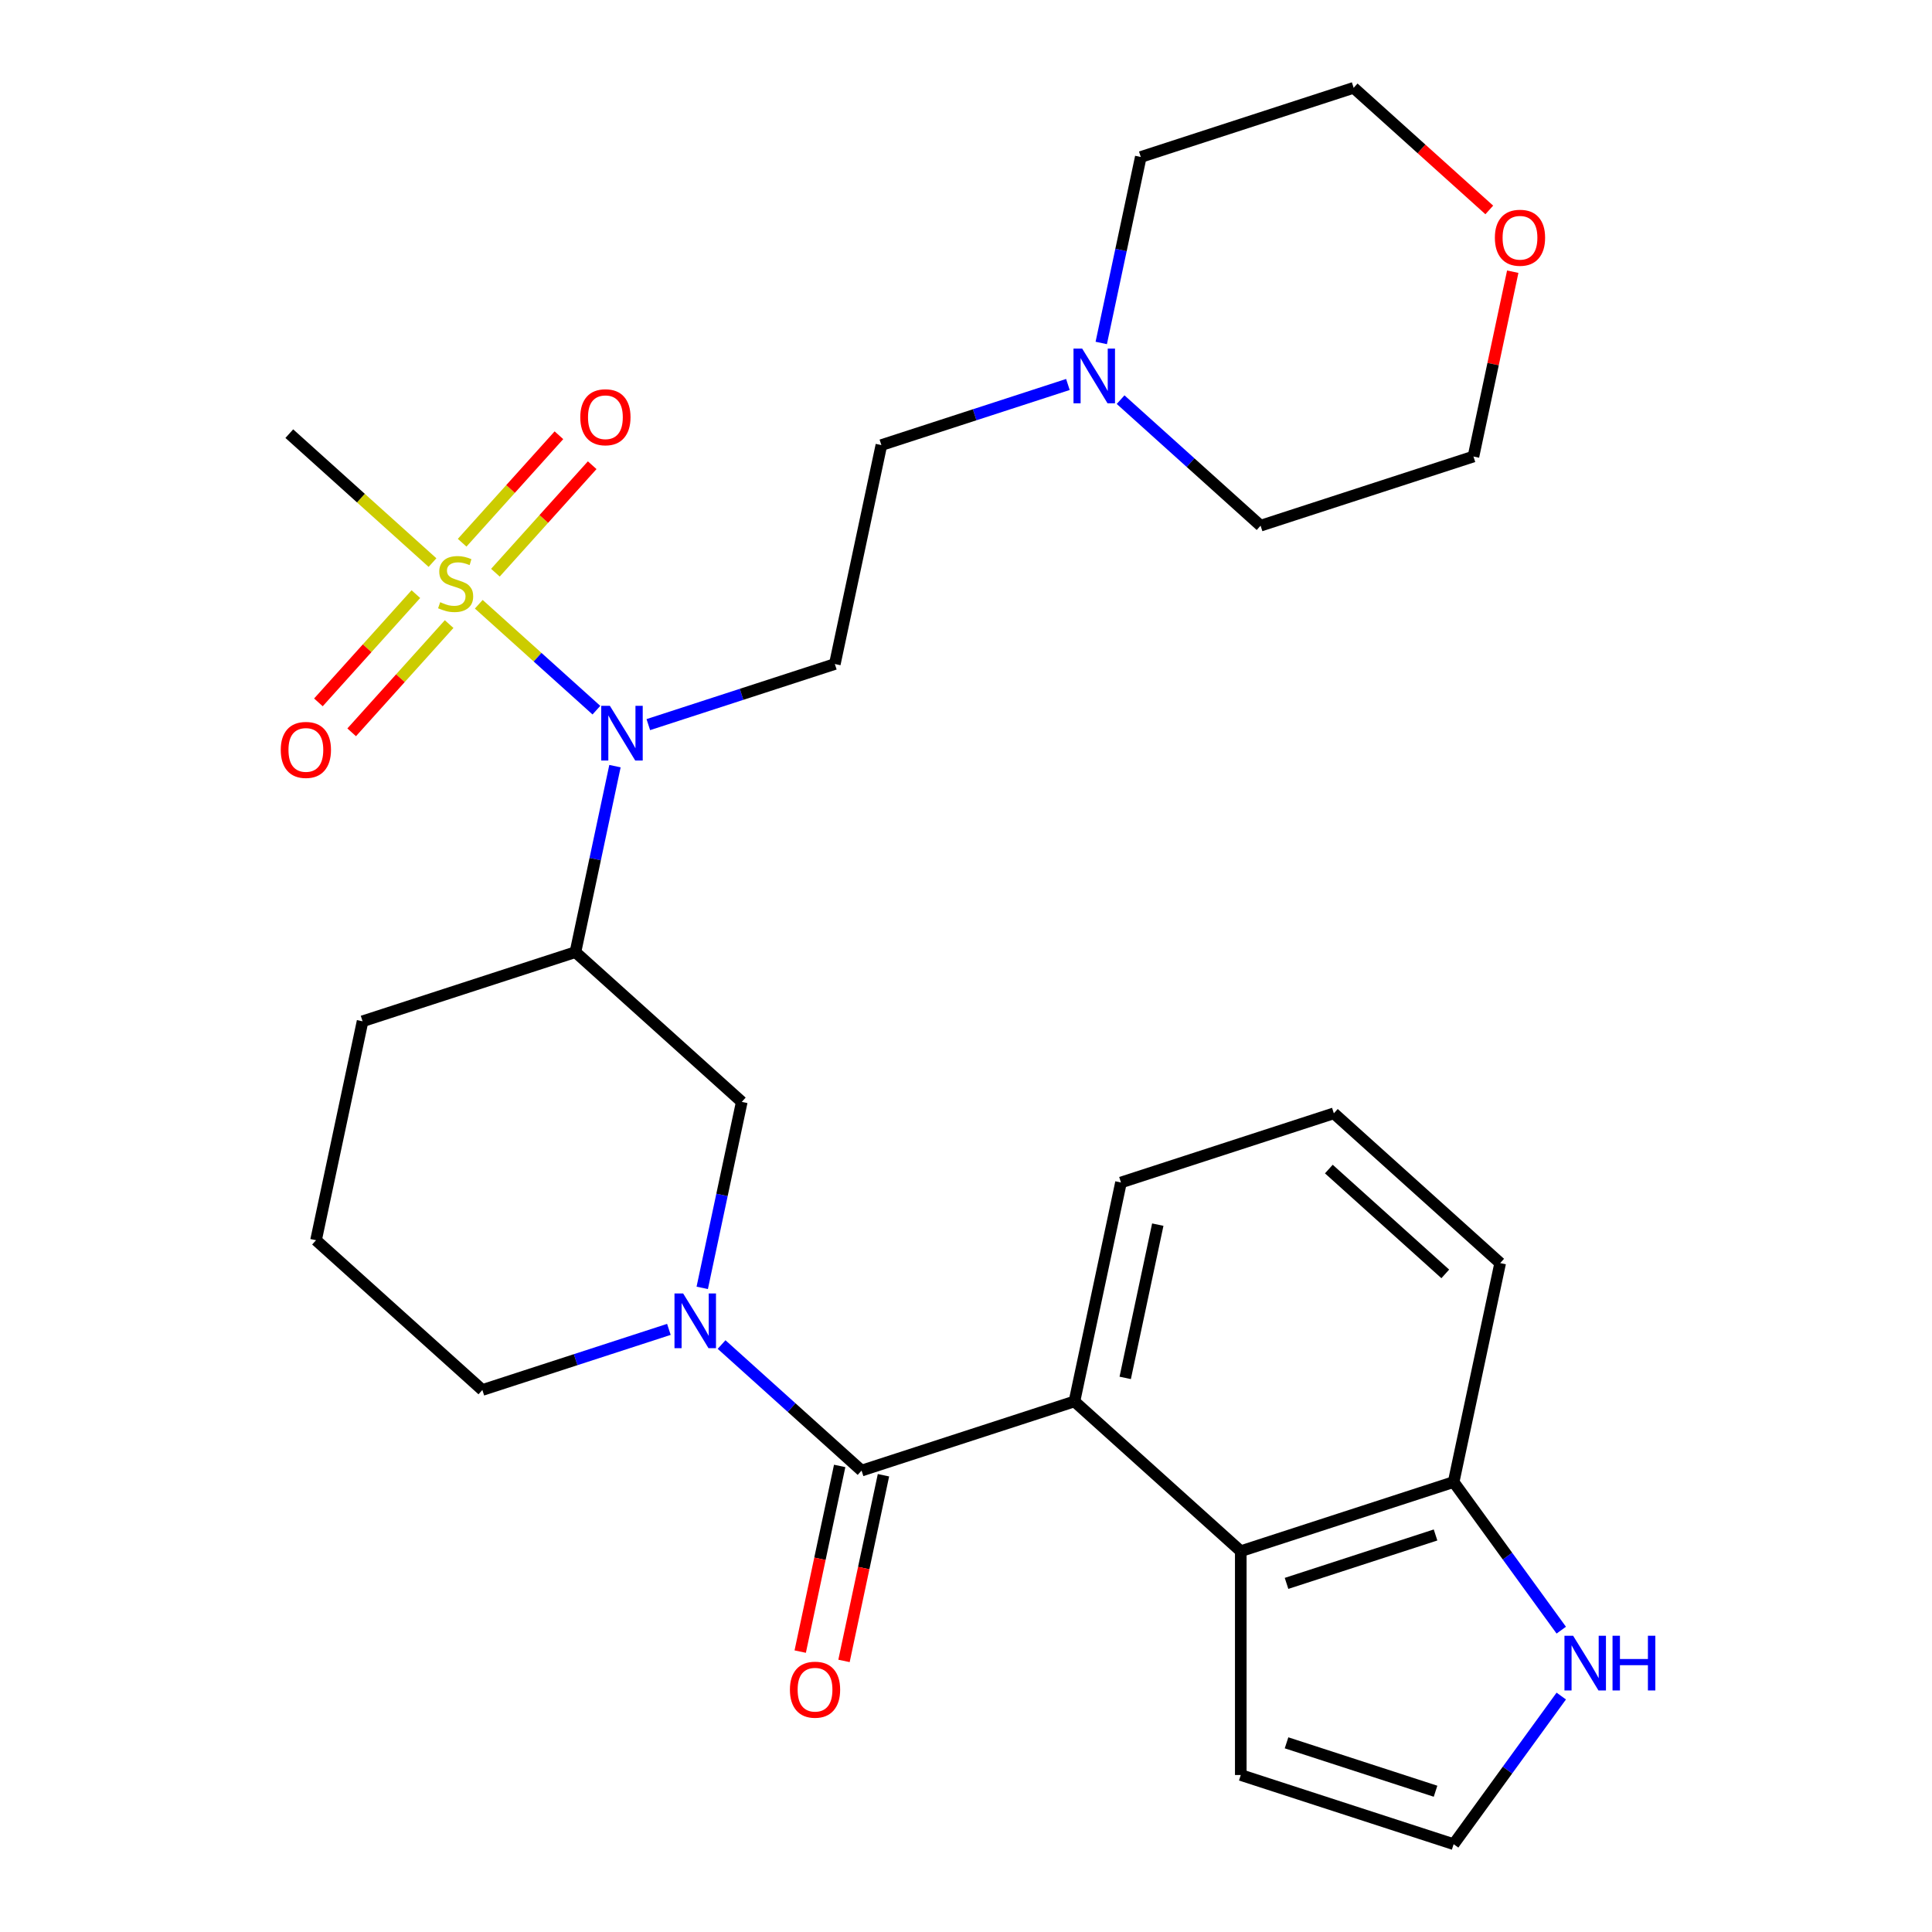 <?xml version='1.0' encoding='iso-8859-1'?>
<svg version='1.1' baseProfile='full'
              xmlns='http://www.w3.org/2000/svg'
                      xmlns:rdkit='http://www.rdkit.org/xml'
                      xmlns:xlink='http://www.w3.org/1999/xlink'
                  xml:space='preserve'
width='1000px' height='1000px' viewBox='0 0 1000 1000'>
<!-- END OF HEADER -->
<rect style='opacity:1.0;fill:#FFFFFF;stroke:none' width='1000' height='1000' x='0' y='0'> </rect>
<path class='bond-2' d='M 247.814,312.758 L 278.256,340.169' style='fill:none;fill-rule:evenodd;stroke:#CCCC00;stroke-width:6px;stroke-linecap:butt;stroke-linejoin:miter;stroke-opacity:1' />
<path class='bond-2' d='M 278.256,340.169 L 308.699,367.579' style='fill:none;fill-rule:evenodd;stroke:#0000FF;stroke-width:6px;stroke-linecap:butt;stroke-linejoin:miter;stroke-opacity:1' />
<path class='bond-9' d='M 215.252,307.524 L 190.03,335.536' style='fill:none;fill-rule:evenodd;stroke:#CCCC00;stroke-width:6px;stroke-linecap:butt;stroke-linejoin:miter;stroke-opacity:1' />
<path class='bond-9' d='M 190.03,335.536 L 164.807,363.549' style='fill:none;fill-rule:evenodd;stroke:#FF0000;stroke-width:6px;stroke-linecap:butt;stroke-linejoin:miter;stroke-opacity:1' />
<path class='bond-9' d='M 232.471,323.028 L 207.248,351.04' style='fill:none;fill-rule:evenodd;stroke:#CCCC00;stroke-width:6px;stroke-linecap:butt;stroke-linejoin:miter;stroke-opacity:1' />
<path class='bond-9' d='M 207.248,351.04 L 182.026,379.052' style='fill:none;fill-rule:evenodd;stroke:#FF0000;stroke-width:6px;stroke-linecap:butt;stroke-linejoin:miter;stroke-opacity:1' />
<path class='bond-10' d='M 256.423,296.426 L 281.471,268.608' style='fill:none;fill-rule:evenodd;stroke:#CCCC00;stroke-width:6px;stroke-linecap:butt;stroke-linejoin:miter;stroke-opacity:1' />
<path class='bond-10' d='M 281.471,268.608 L 306.518,240.79' style='fill:none;fill-rule:evenodd;stroke:#FF0000;stroke-width:6px;stroke-linecap:butt;stroke-linejoin:miter;stroke-opacity:1' />
<path class='bond-10' d='M 239.204,280.922 L 264.252,253.104' style='fill:none;fill-rule:evenodd;stroke:#CCCC00;stroke-width:6px;stroke-linecap:butt;stroke-linejoin:miter;stroke-opacity:1' />
<path class='bond-10' d='M 264.252,253.104 L 289.299,225.286' style='fill:none;fill-rule:evenodd;stroke:#FF0000;stroke-width:6px;stroke-linecap:butt;stroke-linejoin:miter;stroke-opacity:1' />
<path class='bond-18' d='M 223.861,291.191 L 186.802,257.823' style='fill:none;fill-rule:evenodd;stroke:#CCCC00;stroke-width:6px;stroke-linecap:butt;stroke-linejoin:miter;stroke-opacity:1' />
<path class='bond-18' d='M 186.802,257.823 L 149.743,224.455' style='fill:none;fill-rule:evenodd;stroke:#000000;stroke-width:6px;stroke-linecap:butt;stroke-linejoin:miter;stroke-opacity:1' />
<path class='bond-0' d='M 445.947,761.174 L 409.718,728.553' style='fill:none;fill-rule:evenodd;stroke:#000000;stroke-width:6px;stroke-linecap:butt;stroke-linejoin:miter;stroke-opacity:1' />
<path class='bond-0' d='M 409.718,728.553 L 373.489,695.932' style='fill:none;fill-rule:evenodd;stroke:#0000FF;stroke-width:6px;stroke-linecap:butt;stroke-linejoin:miter;stroke-opacity:1' />
<path class='bond-3' d='M 445.947,761.174 L 556.129,725.374' style='fill:none;fill-rule:evenodd;stroke:#000000;stroke-width:6px;stroke-linecap:butt;stroke-linejoin:miter;stroke-opacity:1' />
<path class='bond-15' d='M 434.615,758.765 L 424.402,806.817' style='fill:none;fill-rule:evenodd;stroke:#000000;stroke-width:6px;stroke-linecap:butt;stroke-linejoin:miter;stroke-opacity:1' />
<path class='bond-15' d='M 424.402,806.817 L 414.188,854.869' style='fill:none;fill-rule:evenodd;stroke:#FF0000;stroke-width:6px;stroke-linecap:butt;stroke-linejoin:miter;stroke-opacity:1' />
<path class='bond-15' d='M 457.279,763.583 L 447.066,811.635' style='fill:none;fill-rule:evenodd;stroke:#000000;stroke-width:6px;stroke-linecap:butt;stroke-linejoin:miter;stroke-opacity:1' />
<path class='bond-15' d='M 447.066,811.635 L 436.852,859.686' style='fill:none;fill-rule:evenodd;stroke:#FF0000;stroke-width:6px;stroke-linecap:butt;stroke-linejoin:miter;stroke-opacity:1' />
<path class='bond-1' d='M 363.478,666.598 L 373.709,618.466' style='fill:none;fill-rule:evenodd;stroke:#0000FF;stroke-width:6px;stroke-linecap:butt;stroke-linejoin:miter;stroke-opacity:1' />
<path class='bond-1' d='M 373.709,618.466 L 383.94,570.334' style='fill:none;fill-rule:evenodd;stroke:#000000;stroke-width:6px;stroke-linecap:butt;stroke-linejoin:miter;stroke-opacity:1' />
<path class='bond-29' d='M 346.217,688.085 L 297.944,703.77' style='fill:none;fill-rule:evenodd;stroke:#0000FF;stroke-width:6px;stroke-linecap:butt;stroke-linejoin:miter;stroke-opacity:1' />
<path class='bond-29' d='M 297.944,703.77 L 249.671,719.454' style='fill:none;fill-rule:evenodd;stroke:#000000;stroke-width:6px;stroke-linecap:butt;stroke-linejoin:miter;stroke-opacity:1' />
<path class='bond-5' d='M 318.307,396.551 L 308.076,444.683' style='fill:none;fill-rule:evenodd;stroke:#0000FF;stroke-width:6px;stroke-linecap:butt;stroke-linejoin:miter;stroke-opacity:1' />
<path class='bond-5' d='M 308.076,444.683 L 297.845,492.815' style='fill:none;fill-rule:evenodd;stroke:#000000;stroke-width:6px;stroke-linecap:butt;stroke-linejoin:miter;stroke-opacity:1' />
<path class='bond-7' d='M 335.568,375.064 L 383.841,359.379' style='fill:none;fill-rule:evenodd;stroke:#0000FF;stroke-width:6px;stroke-linecap:butt;stroke-linejoin:miter;stroke-opacity:1' />
<path class='bond-7' d='M 383.841,359.379 L 432.113,343.695' style='fill:none;fill-rule:evenodd;stroke:#000000;stroke-width:6px;stroke-linecap:butt;stroke-linejoin:miter;stroke-opacity:1' />
<path class='bond-4' d='M 556.129,725.374 L 642.223,802.894' style='fill:none;fill-rule:evenodd;stroke:#000000;stroke-width:6px;stroke-linecap:butt;stroke-linejoin:miter;stroke-opacity:1' />
<path class='bond-20' d='M 556.129,725.374 L 580.216,612.054' style='fill:none;fill-rule:evenodd;stroke:#000000;stroke-width:6px;stroke-linecap:butt;stroke-linejoin:miter;stroke-opacity:1' />
<path class='bond-20' d='M 582.406,713.193 L 599.267,633.869' style='fill:none;fill-rule:evenodd;stroke:#000000;stroke-width:6px;stroke-linecap:butt;stroke-linejoin:miter;stroke-opacity:1' />
<path class='bond-12' d='M 642.223,802.894 L 752.405,767.094' style='fill:none;fill-rule:evenodd;stroke:#000000;stroke-width:6px;stroke-linecap:butt;stroke-linejoin:miter;stroke-opacity:1' />
<path class='bond-12' d='M 665.91,819.56 L 743.037,794.5' style='fill:none;fill-rule:evenodd;stroke:#000000;stroke-width:6px;stroke-linecap:butt;stroke-linejoin:miter;stroke-opacity:1' />
<path class='bond-14' d='M 642.223,802.894 L 642.223,918.745' style='fill:none;fill-rule:evenodd;stroke:#000000;stroke-width:6px;stroke-linecap:butt;stroke-linejoin:miter;stroke-opacity:1' />
<path class='bond-6' d='M 297.845,492.815 L 383.94,570.334' style='fill:none;fill-rule:evenodd;stroke:#000000;stroke-width:6px;stroke-linecap:butt;stroke-linejoin:miter;stroke-opacity:1' />
<path class='bond-21' d='M 297.845,492.815 L 187.664,528.615' style='fill:none;fill-rule:evenodd;stroke:#000000;stroke-width:6px;stroke-linecap:butt;stroke-linejoin:miter;stroke-opacity:1' />
<path class='bond-16' d='M 432.113,343.695 L 456.2,230.375' style='fill:none;fill-rule:evenodd;stroke:#000000;stroke-width:6px;stroke-linecap:butt;stroke-linejoin:miter;stroke-opacity:1' />
<path class='bond-8' d='M 808.108,843.763 L 780.256,805.429' style='fill:none;fill-rule:evenodd;stroke:#0000FF;stroke-width:6px;stroke-linecap:butt;stroke-linejoin:miter;stroke-opacity:1' />
<path class='bond-8' d='M 780.256,805.429 L 752.405,767.094' style='fill:none;fill-rule:evenodd;stroke:#000000;stroke-width:6px;stroke-linecap:butt;stroke-linejoin:miter;stroke-opacity:1' />
<path class='bond-32' d='M 808.108,877.876 L 780.256,916.211' style='fill:none;fill-rule:evenodd;stroke:#0000FF;stroke-width:6px;stroke-linecap:butt;stroke-linejoin:miter;stroke-opacity:1' />
<path class='bond-32' d='M 780.256,916.211 L 752.405,954.545' style='fill:none;fill-rule:evenodd;stroke:#000000;stroke-width:6px;stroke-linecap:butt;stroke-linejoin:miter;stroke-opacity:1' />
<path class='bond-11' d='M 552.745,199.005 L 504.473,214.69' style='fill:none;fill-rule:evenodd;stroke:#0000FF;stroke-width:6px;stroke-linecap:butt;stroke-linejoin:miter;stroke-opacity:1' />
<path class='bond-11' d='M 504.473,214.69 L 456.2,230.375' style='fill:none;fill-rule:evenodd;stroke:#000000;stroke-width:6px;stroke-linecap:butt;stroke-linejoin:miter;stroke-opacity:1' />
<path class='bond-22' d='M 570.007,177.518 L 580.238,129.386' style='fill:none;fill-rule:evenodd;stroke:#0000FF;stroke-width:6px;stroke-linecap:butt;stroke-linejoin:miter;stroke-opacity:1' />
<path class='bond-22' d='M 580.238,129.386 L 590.469,81.255' style='fill:none;fill-rule:evenodd;stroke:#000000;stroke-width:6px;stroke-linecap:butt;stroke-linejoin:miter;stroke-opacity:1' />
<path class='bond-23' d='M 580.018,206.853 L 616.247,239.474' style='fill:none;fill-rule:evenodd;stroke:#0000FF;stroke-width:6px;stroke-linecap:butt;stroke-linejoin:miter;stroke-opacity:1' />
<path class='bond-23' d='M 616.247,239.474 L 652.476,272.094' style='fill:none;fill-rule:evenodd;stroke:#000000;stroke-width:6px;stroke-linecap:butt;stroke-linejoin:miter;stroke-opacity:1' />
<path class='bond-31' d='M 752.405,767.094 L 776.491,653.774' style='fill:none;fill-rule:evenodd;stroke:#000000;stroke-width:6px;stroke-linecap:butt;stroke-linejoin:miter;stroke-opacity:1' />
<path class='bond-13' d='M 752.405,954.545 L 642.223,918.745' style='fill:none;fill-rule:evenodd;stroke:#000000;stroke-width:6px;stroke-linecap:butt;stroke-linejoin:miter;stroke-opacity:1' />
<path class='bond-13' d='M 743.037,927.139 L 665.91,902.079' style='fill:none;fill-rule:evenodd;stroke:#000000;stroke-width:6px;stroke-linecap:butt;stroke-linejoin:miter;stroke-opacity:1' />
<path class='bond-17' d='M 782.992,140.631 L 772.825,188.462' style='fill:none;fill-rule:evenodd;stroke:#FF0000;stroke-width:6px;stroke-linecap:butt;stroke-linejoin:miter;stroke-opacity:1' />
<path class='bond-17' d='M 772.825,188.462 L 762.658,236.294' style='fill:none;fill-rule:evenodd;stroke:#000000;stroke-width:6px;stroke-linecap:butt;stroke-linejoin:miter;stroke-opacity:1' />
<path class='bond-30' d='M 770.848,108.661 L 735.749,77.058' style='fill:none;fill-rule:evenodd;stroke:#FF0000;stroke-width:6px;stroke-linecap:butt;stroke-linejoin:miter;stroke-opacity:1' />
<path class='bond-30' d='M 735.749,77.058 L 700.65,45.455' style='fill:none;fill-rule:evenodd;stroke:#000000;stroke-width:6px;stroke-linecap:butt;stroke-linejoin:miter;stroke-opacity:1' />
<path class='bond-19' d='M 249.671,719.454 L 163.577,641.935' style='fill:none;fill-rule:evenodd;stroke:#000000;stroke-width:6px;stroke-linecap:butt;stroke-linejoin:miter;stroke-opacity:1' />
<path class='bond-25' d='M 580.216,612.054 L 690.397,576.254' style='fill:none;fill-rule:evenodd;stroke:#000000;stroke-width:6px;stroke-linecap:butt;stroke-linejoin:miter;stroke-opacity:1' />
<path class='bond-24' d='M 187.664,528.615 L 163.577,641.935' style='fill:none;fill-rule:evenodd;stroke:#000000;stroke-width:6px;stroke-linecap:butt;stroke-linejoin:miter;stroke-opacity:1' />
<path class='bond-28' d='M 590.469,81.255 L 700.65,45.455' style='fill:none;fill-rule:evenodd;stroke:#000000;stroke-width:6px;stroke-linecap:butt;stroke-linejoin:miter;stroke-opacity:1' />
<path class='bond-27' d='M 652.476,272.094 L 762.658,236.294' style='fill:none;fill-rule:evenodd;stroke:#000000;stroke-width:6px;stroke-linecap:butt;stroke-linejoin:miter;stroke-opacity:1' />
<path class='bond-26' d='M 690.397,576.254 L 776.491,653.774' style='fill:none;fill-rule:evenodd;stroke:#000000;stroke-width:6px;stroke-linecap:butt;stroke-linejoin:miter;stroke-opacity:1' />
<path class='bond-26' d='M 687.807,605.101 L 748.073,659.365' style='fill:none;fill-rule:evenodd;stroke:#000000;stroke-width:6px;stroke-linecap:butt;stroke-linejoin:miter;stroke-opacity:1' />
<path  class='atom-0' d='M 227.838 311.695
Q 228.158 311.815, 229.478 312.375
Q 230.798 312.935, 232.238 313.295
Q 233.718 313.615, 235.158 313.615
Q 237.838 313.615, 239.398 312.335
Q 240.958 311.015, 240.958 308.735
Q 240.958 307.175, 240.158 306.215
Q 239.398 305.255, 238.198 304.735
Q 236.998 304.215, 234.998 303.615
Q 232.478 302.855, 230.958 302.135
Q 229.478 301.415, 228.398 299.895
Q 227.358 298.375, 227.358 295.815
Q 227.358 292.255, 229.758 290.055
Q 232.198 287.855, 236.998 287.855
Q 240.278 287.855, 243.998 289.415
L 243.078 292.495
Q 239.678 291.095, 237.118 291.095
Q 234.358 291.095, 232.838 292.255
Q 231.318 293.375, 231.358 295.335
Q 231.358 296.855, 232.118 297.775
Q 232.918 298.695, 234.038 299.215
Q 235.198 299.735, 237.118 300.335
Q 239.678 301.135, 241.198 301.935
Q 242.718 302.735, 243.798 304.375
Q 244.918 305.975, 244.918 308.735
Q 244.918 312.655, 242.278 314.775
Q 239.678 316.855, 235.318 316.855
Q 232.798 316.855, 230.878 316.295
Q 228.998 315.775, 226.758 314.855
L 227.838 311.695
' fill='#CCCC00'/>
<path  class='atom-2' d='M 353.593 669.494
L 362.873 684.494
Q 363.793 685.974, 365.273 688.654
Q 366.753 691.334, 366.833 691.494
L 366.833 669.494
L 370.593 669.494
L 370.593 697.814
L 366.713 697.814
L 356.753 681.414
Q 355.593 679.494, 354.353 677.294
Q 353.153 675.094, 352.793 674.414
L 352.793 697.814
L 349.113 697.814
L 349.113 669.494
L 353.593 669.494
' fill='#0000FF'/>
<path  class='atom-3' d='M 315.672 365.335
L 324.952 380.335
Q 325.872 381.815, 327.352 384.495
Q 328.832 387.175, 328.912 387.335
L 328.912 365.335
L 332.672 365.335
L 332.672 393.655
L 328.792 393.655
L 318.832 377.255
Q 317.672 375.335, 316.432 373.135
Q 315.232 370.935, 314.872 370.255
L 314.872 393.655
L 311.192 393.655
L 311.192 365.335
L 315.672 365.335
' fill='#0000FF'/>
<path  class='atom-9' d='M 814.24 846.66
L 823.52 861.66
Q 824.44 863.14, 825.92 865.82
Q 827.4 868.5, 827.48 868.66
L 827.48 846.66
L 831.24 846.66
L 831.24 874.98
L 827.36 874.98
L 817.4 858.58
Q 816.24 856.66, 815 854.46
Q 813.8 852.26, 813.44 851.58
L 813.44 874.98
L 809.76 874.98
L 809.76 846.66
L 814.24 846.66
' fill='#0000FF'/>
<path  class='atom-9' d='M 834.64 846.66
L 838.48 846.66
L 838.48 858.7
L 852.96 858.7
L 852.96 846.66
L 856.8 846.66
L 856.8 874.98
L 852.96 874.98
L 852.96 861.9
L 838.48 861.9
L 838.48 874.98
L 834.64 874.98
L 834.64 846.66
' fill='#0000FF'/>
<path  class='atom-10' d='M 145.318 388.149
Q 145.318 381.349, 148.678 377.549
Q 152.038 373.749, 158.318 373.749
Q 164.598 373.749, 167.958 377.549
Q 171.318 381.349, 171.318 388.149
Q 171.318 395.029, 167.918 398.949
Q 164.518 402.829, 158.318 402.829
Q 152.078 402.829, 148.678 398.949
Q 145.318 395.069, 145.318 388.149
M 158.318 399.629
Q 162.638 399.629, 164.958 396.749
Q 167.318 393.829, 167.318 388.149
Q 167.318 382.589, 164.958 379.789
Q 162.638 376.949, 158.318 376.949
Q 153.998 376.949, 151.638 379.749
Q 149.318 382.549, 149.318 388.149
Q 149.318 393.869, 151.638 396.749
Q 153.998 399.629, 158.318 399.629
' fill='#FF0000'/>
<path  class='atom-11' d='M 300.357 215.96
Q 300.357 209.16, 303.717 205.36
Q 307.077 201.56, 313.357 201.56
Q 319.637 201.56, 322.997 205.36
Q 326.357 209.16, 326.357 215.96
Q 326.357 222.84, 322.957 226.76
Q 319.557 230.64, 313.357 230.64
Q 307.117 230.64, 303.717 226.76
Q 300.357 222.88, 300.357 215.96
M 313.357 227.44
Q 317.677 227.44, 319.997 224.56
Q 322.357 221.64, 322.357 215.96
Q 322.357 210.4, 319.997 207.6
Q 317.677 204.76, 313.357 204.76
Q 309.037 204.76, 306.677 207.56
Q 304.357 210.36, 304.357 215.96
Q 304.357 221.68, 306.677 224.56
Q 309.037 227.44, 313.357 227.44
' fill='#FF0000'/>
<path  class='atom-12' d='M 560.122 180.415
L 569.402 195.415
Q 570.322 196.895, 571.802 199.575
Q 573.282 202.255, 573.362 202.415
L 573.362 180.415
L 577.122 180.415
L 577.122 208.735
L 573.242 208.735
L 563.282 192.335
Q 562.122 190.415, 560.882 188.215
Q 559.682 186.015, 559.322 185.335
L 559.322 208.735
L 555.642 208.735
L 555.642 180.415
L 560.122 180.415
' fill='#0000FF'/>
<path  class='atom-16' d='M 408.86 874.574
Q 408.86 867.774, 412.22 863.974
Q 415.58 860.174, 421.86 860.174
Q 428.14 860.174, 431.5 863.974
Q 434.86 867.774, 434.86 874.574
Q 434.86 881.454, 431.46 885.374
Q 428.06 889.254, 421.86 889.254
Q 415.62 889.254, 412.22 885.374
Q 408.86 881.494, 408.86 874.574
M 421.86 886.054
Q 426.18 886.054, 428.5 883.174
Q 430.86 880.254, 430.86 874.574
Q 430.86 869.014, 428.5 866.214
Q 426.18 863.374, 421.86 863.374
Q 417.54 863.374, 415.18 866.174
Q 412.86 868.974, 412.86 874.574
Q 412.86 880.294, 415.18 883.174
Q 417.54 886.054, 421.86 886.054
' fill='#FF0000'/>
<path  class='atom-18' d='M 773.744 123.054
Q 773.744 116.254, 777.104 112.454
Q 780.464 108.654, 786.744 108.654
Q 793.024 108.654, 796.384 112.454
Q 799.744 116.254, 799.744 123.054
Q 799.744 129.934, 796.344 133.854
Q 792.944 137.734, 786.744 137.734
Q 780.504 137.734, 777.104 133.854
Q 773.744 129.974, 773.744 123.054
M 786.744 134.534
Q 791.064 134.534, 793.384 131.654
Q 795.744 128.734, 795.744 123.054
Q 795.744 117.494, 793.384 114.694
Q 791.064 111.854, 786.744 111.854
Q 782.424 111.854, 780.064 114.654
Q 777.744 117.454, 777.744 123.054
Q 777.744 128.774, 780.064 131.654
Q 782.424 134.534, 786.744 134.534
' fill='#FF0000'/>
</svg>

